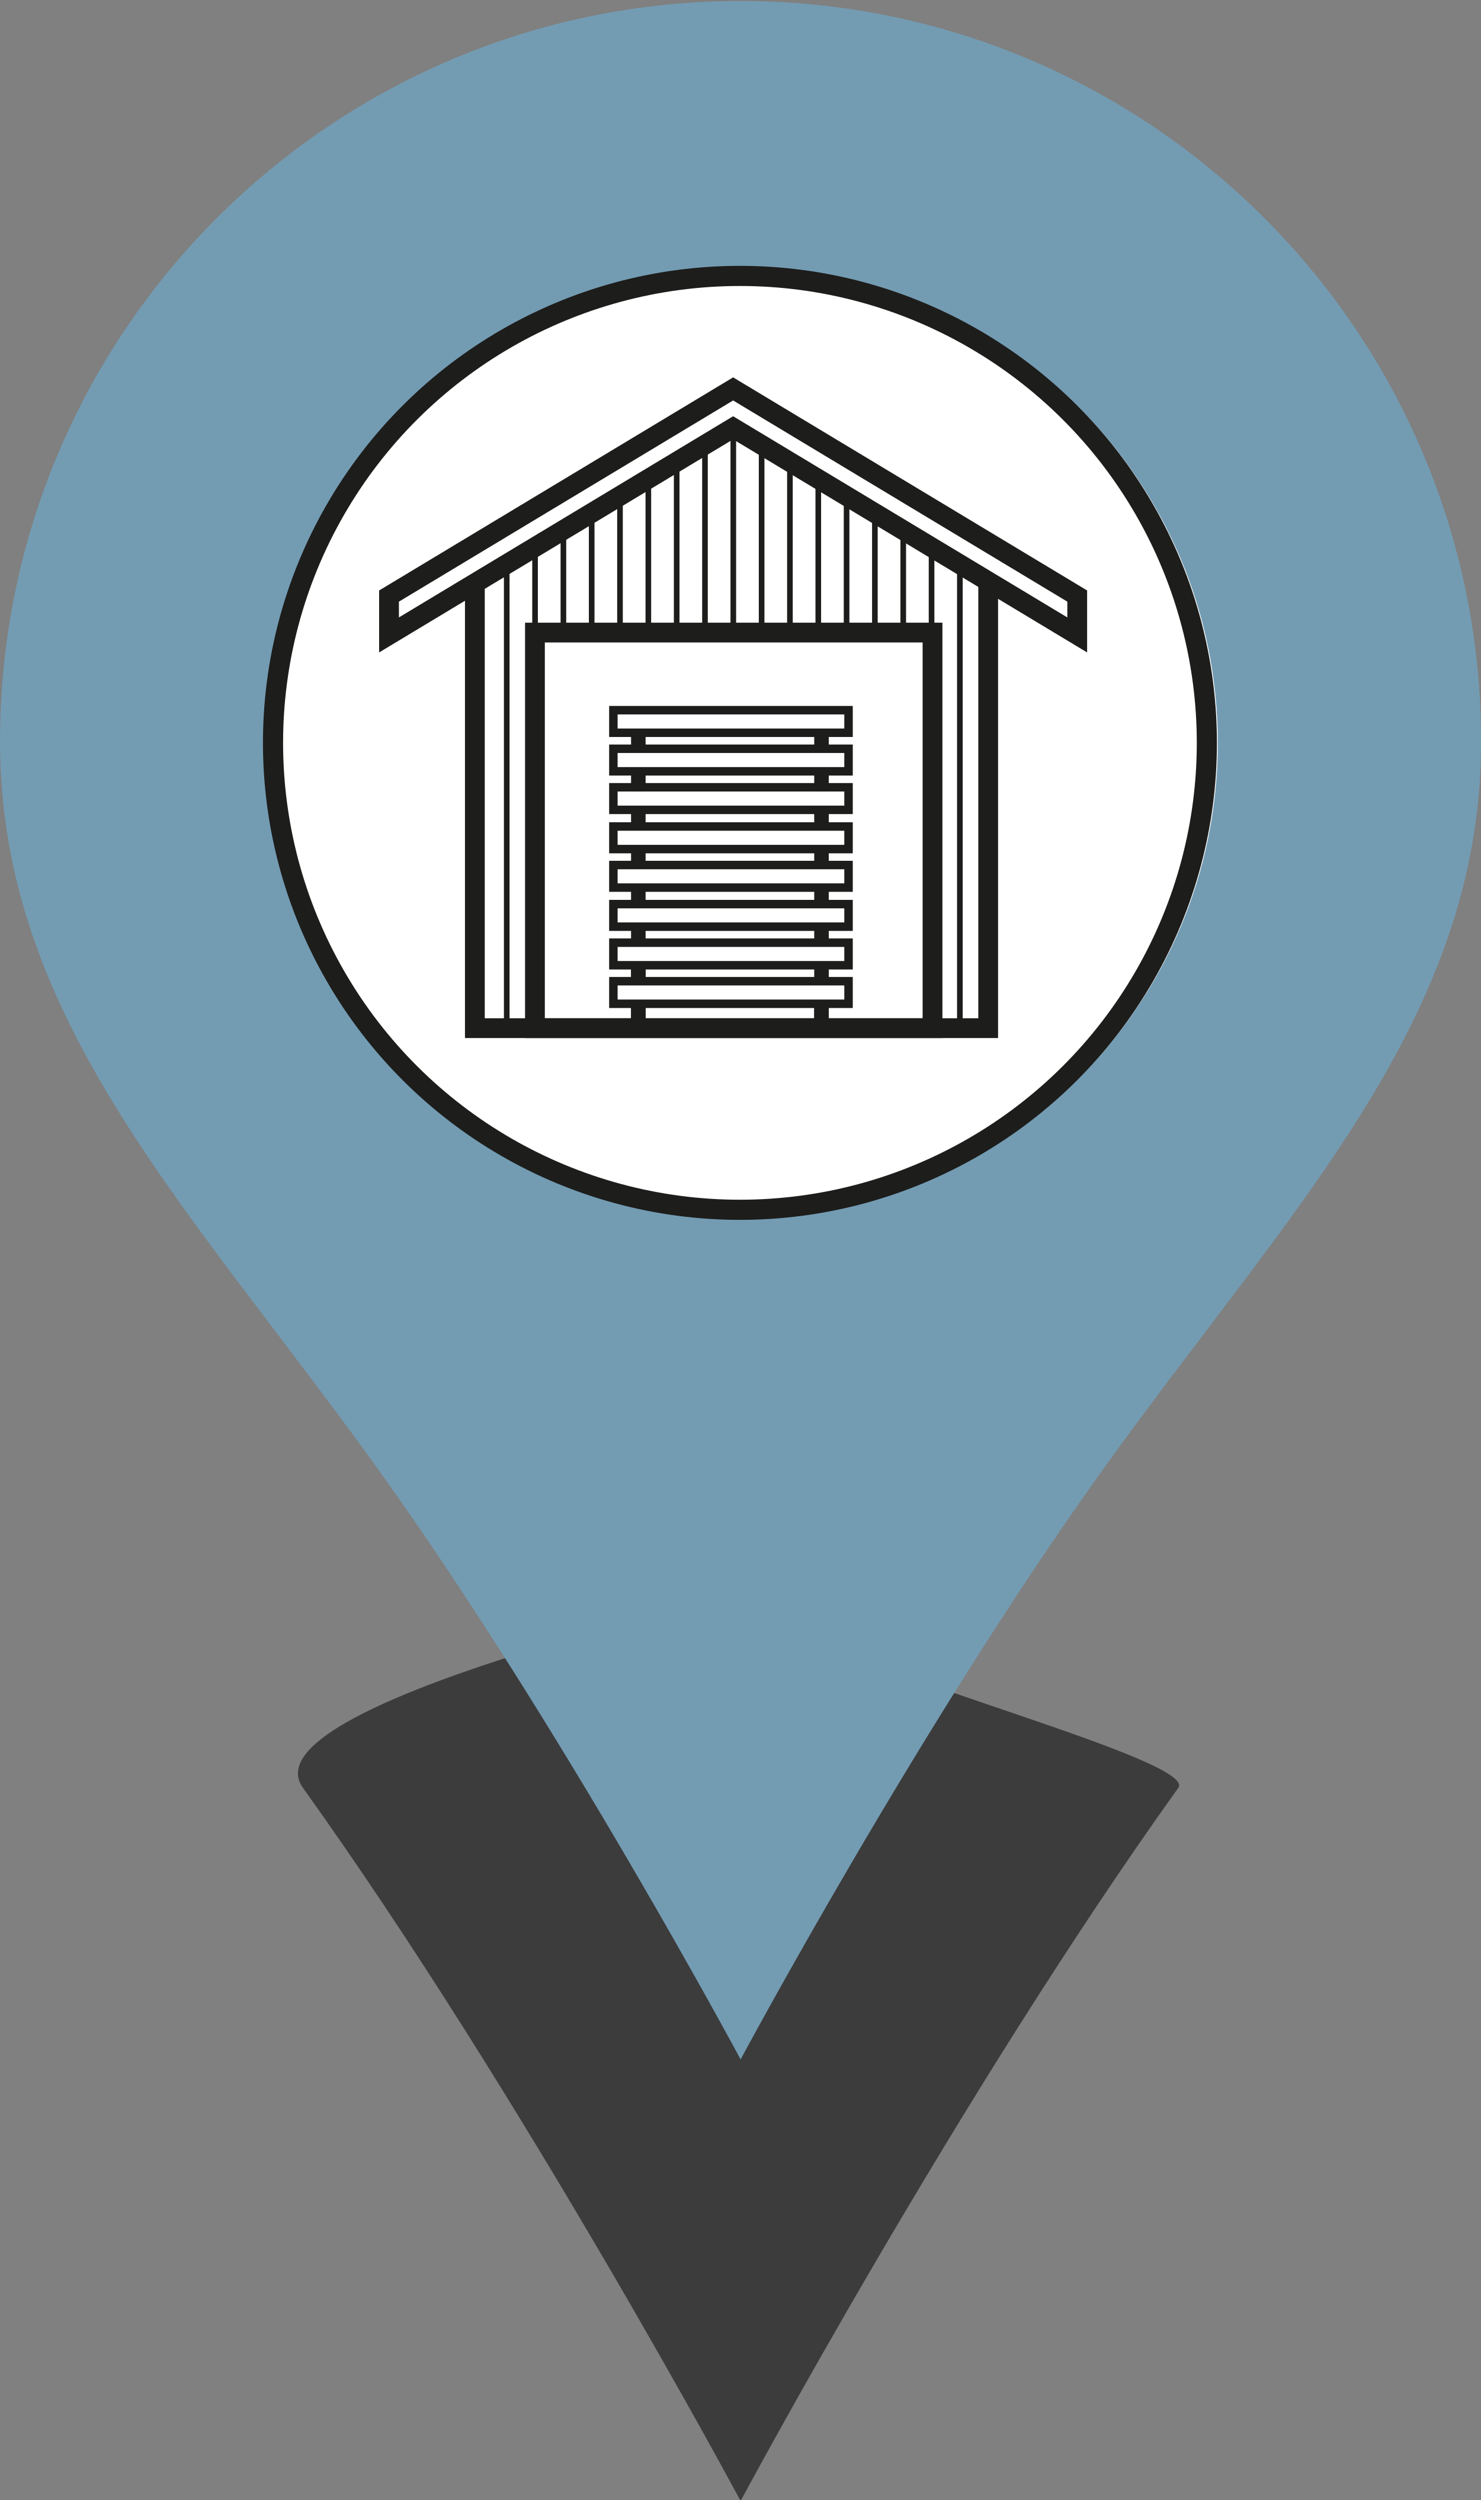 <?xml version="1.0" encoding="UTF-8" standalone="no"?>
<!DOCTYPE svg PUBLIC "-//W3C//DTD SVG 1.1//EN" "http://www.w3.org/Graphics/SVG/1.1/DTD/svg11.dtd">
<svg width="100%" height="100%" viewBox="0 0 1651 2787" version="1.1" xmlns="http://www.w3.org/2000/svg" xmlns:xlink="http://www.w3.org/1999/xlink" xml:space="preserve" xmlns:serif="http://www.serif.com/" style="fill-rule:evenodd;clip-rule:evenodd;stroke-miterlimit:10;">
    <rect x="0" y="0" width="1651" height="2787" fill="#808080" stroke="none"/>
    <g transform="matrix(1,0,0,1,-688.984,-14770.9)">
        <g transform="matrix(5.556,0,0,5.556,0,0)">
            <g transform="matrix(1.214,0,0,1.214,272.609,3160.34)">
                <path d="M-0.061,-332.045C-82.126,-332.045 -72.005,-190.046 -0.061,-150.564C1.423,-149.749 -82.338,-131.818 -72.334,-117.852C-35.851,-66.918 0,0 0,0C0,0 35.851,-66.918 72.346,-117.865C75.63,-122.449 17.092,-137.383 15.508,-142.286C-9.724,-220.376 81.991,-332.045 -0.061,-332.045" style="fill:rgb(60,60,60);fill-rule:nonzero;"/>
            </g>
            <g transform="matrix(1,0,0,1,272.607,3071.75)">
                <path d="M0,-412.995C-82.065,-412.995 -148.59,-346.482 -148.59,-264.417C-148.59,-208.37 -110.12,-170.597 -72.334,-117.852C-35.851,-66.918 0,0 0,0C0,0 35.851,-66.918 72.346,-117.865C110.132,-170.621 148.577,-208.383 148.577,-264.417C148.577,-346.482 82.052,-412.995 0,-412.995" style="fill:rgb(115,156,179);fill-rule:nonzero;"/>
            </g>
            <g transform="matrix(1,0,0,1,-931.797,-2586.79)">
                <g transform="matrix(1,0,0,1,1204.78,5299.01)">
                    <path d="M0,190.733C-52.583,190.733 -95.365,147.951 -95.365,95.365C-95.365,42.782 -52.583,0 0,0C52.583,0 95.365,42.782 95.365,95.365C95.365,147.951 52.583,190.733 0,190.733" style="fill:white;fill-rule:nonzero;"/>
                </g>
                <g transform="matrix(1,0,0,1,1133.86,5331.17)">
                    <path d="M0,33.762L0,41.561L69.042,-0.001L138.085,41.562L138.085,33.762L69.043,-7.8L0,33.762Z" style="fill:white;fill-rule:nonzero;stroke:rgb(29,29,27);stroke-width:3.97px;"/>
                </g>
                <g transform="matrix(1,0,0,1,1254.08,5451.63)">
                    <path d="M0,-89.646L0,0L-102.996,0L-102.996,-89.271" style="fill:none;fill-rule:nonzero;stroke:rgb(29,29,27);stroke-width:3.97px;"/>
                </g>
                <g transform="matrix(-1,0,0,1,2406.05,2130.96)">
                    <rect x="1163.14" y="3241.3" width="79.772" height="79.366" style="fill:none;stroke:rgb(29,29,27);stroke-width:3.97px;"/>
                </g>
                <g transform="matrix(0,1,1,0,1294.6,5405.02)">
                    <path d="M-46.203,-46.203L46.203,-46.203" style="fill:none;fill-rule:nonzero;stroke:rgb(29,29,27);stroke-width:1.13px;"/>
                </g>
                <g transform="matrix(0,1,1,0,1203.68,5405.12)">
                    <path d="M-46.203,-46.203L46.203,-46.203" style="fill:none;fill-rule:nonzero;stroke:rgb(29,29,27);stroke-width:1.13px;"/>
                </g>
                <g transform="matrix(0,1,1,0,1171.56,5363.55)">
                    <path d="M-8.401,-8.401L8.401,-8.401" style="fill:none;fill-rule:nonzero;stroke:rgb(29,29,27);stroke-width:1.13px;"/>
                </g>
                <g transform="matrix(0,1,1,0,1178.82,5361.78)">
                    <path d="M-9.972,-9.972L9.972,-9.972" style="fill:none;fill-rule:nonzero;stroke:rgb(29,29,27);stroke-width:1.13px;"/>
                </g>
                <g transform="matrix(0,1,1,0,1186.74,5360.27)">
                    <path d="M-12.217,-12.217L12.217,-12.217" style="fill:none;fill-rule:nonzero;stroke:rgb(29,29,27);stroke-width:1.13px;"/>
                </g>
                <g transform="matrix(0,1,1,0,1193.82,5358.88)">
                    <path d="M-13.616,-13.616L13.616,-13.616" style="fill:none;fill-rule:nonzero;stroke:rgb(29,29,27);stroke-width:1.13px;"/>
                </g>
                <g transform="matrix(0,1,1,0,1201.29,5357.09)">
                    <path d="M-15.4,-15.4L15.4,-15.4" style="fill:none;fill-rule:nonzero;stroke:rgb(29,29,27);stroke-width:1.13px;"/>
                </g>
                <g transform="matrix(0,1,1,0,1208.72,5355.35)">
                    <path d="M-17.144,-17.144L17.144,-17.144" style="fill:none;fill-rule:nonzero;stroke:rgb(29,29,27);stroke-width:1.13px;"/>
                </g>
                <g transform="matrix(0,-1,-1,0,1216.04,5353.71)">
                    <path d="M-18.785,18.785L18.785,18.785" style="fill:none;fill-rule:nonzero;stroke:rgb(29,29,27);stroke-width:1.13px;"/>
                </g>
                <g transform="matrix(0,1,1,0,1223.5,5351.93)">
                    <path d="M-20.561,-20.561L20.561,-20.561" style="fill:none;fill-rule:nonzero;stroke:rgb(29,29,27);stroke-width:1.13px;"/>
                </g>
                <g transform="matrix(0,1,1,0,1227.57,5353.54)">
                    <path d="M-18.949,-18.949L18.949,-18.949" style="fill:none;fill-rule:nonzero;stroke:rgb(29,29,27);stroke-width:1.13px;"/>
                </g>
                <g transform="matrix(0,1,1,0,1231.5,5355.29)">
                    <path d="M-17.2,-17.2L17.2,-17.2" style="fill:none;fill-rule:nonzero;stroke:rgb(29,29,27);stroke-width:1.13px;"/>
                </g>
                <g transform="matrix(0,1,1,0,1235.44,5357.04)">
                    <path d="M-15.451,-15.451L15.451,-15.451" style="fill:none;fill-rule:nonzero;stroke:rgb(29,29,27);stroke-width:1.13px;"/>
                </g>
                <g transform="matrix(0,1,1,0,1239.71,5358.45)">
                    <path d="M-14.044,-14.044L14.044,-14.044" style="fill:none;fill-rule:nonzero;stroke:rgb(29,29,27);stroke-width:1.13px;"/>
                </g>
                <g transform="matrix(0,1,1,0,1243.64,5360.2)">
                    <path d="M-12.294,-12.294L12.294,-12.294" style="fill:none;fill-rule:nonzero;stroke:rgb(29,29,27);stroke-width:1.13px;"/>
                </g>
                <g transform="matrix(0,1,1,0,1247.75,5361.78)">
                    <path d="M-10.714,-10.714L10.714,-10.714" style="fill:none;fill-rule:nonzero;stroke:rgb(29,29,27);stroke-width:1.13px;"/>
                </g>
                <g transform="matrix(0,1,1,0,1251.75,5363.46)">
                    <path d="M-9.032,-9.032L9.032,-9.032" style="fill:none;fill-rule:nonzero;stroke:rgb(29,29,27);stroke-width:1.13px;"/>
                </g>
                <g transform="matrix(-1,0,0,1,2367.76,2203.61)">
                    <rect x="1182.42" y="3243.2" width="2.917" height="2.917" style="fill:rgb(29,29,27);"/>
                </g>
                <g transform="matrix(-1,0,0,1,2441.26,2203.61)">
                    <rect x="1219.17" y="3243.2" width="2.917" height="2.917" style="fill:rgb(29,29,27);"/>
                </g>
                <g transform="matrix(-1,0,0,1,2404.93,2196.02)">
                    <rect x="1178.87" y="3246.19" width="47.184" height="4.528" style="fill:none;stroke:rgb(29,29,27);stroke-width:1.7px;"/>
                </g>
                <g transform="matrix(-1,0,0,1,2367.76,2188.14)">
                    <rect x="1182.42" y="3250.94" width="2.917" height="2.917" style="fill:rgb(29,29,27);"/>
                </g>
                <g transform="matrix(-1,0,0,1,2441.26,2188.14)">
                    <rect x="1219.17" y="3250.94" width="2.917" height="2.917" style="fill:rgb(29,29,27);"/>
                </g>
                <g transform="matrix(-1,0,0,1,2367.76,2172.67)">
                    <rect x="1182.42" y="3258.67" width="2.917" height="2.917" style="fill:rgb(29,29,27);"/>
                </g>
                <g transform="matrix(-1,0,0,1,2441.26,2172.67)">
                    <rect x="1219.17" y="3258.67" width="2.917" height="2.917" style="fill:rgb(29,29,27);"/>
                </g>
                <g transform="matrix(-1,0,0,1,2404.93,2180.55)">
                    <rect x="1178.87" y="3253.93" width="47.184" height="4.528" style="fill:none;stroke:rgb(29,29,27);stroke-width:1.7px;"/>
                </g>
                <g transform="matrix(-1,0,0,1,2404.93,2165.08)">
                    <rect x="1178.87" y="3261.66" width="47.184" height="4.528" style="fill:none;stroke:rgb(29,29,27);stroke-width:1.7px;"/>
                </g>
                <g transform="matrix(-1,0,0,1,2367.76,2156.99)">
                    <rect x="1182.42" y="3266.51" width="2.917" height="2.917" style="fill:rgb(29,29,27);"/>
                </g>
                <g transform="matrix(-1,0,0,1,2441.26,2156.99)">
                    <rect x="1219.17" y="3266.51" width="2.917" height="2.917" style="fill:rgb(29,29,27);"/>
                </g>
                <g transform="matrix(-1,0,0,1,2367.76,2141.52)">
                    <rect x="1182.42" y="3274.25" width="2.917" height="2.917" style="fill:rgb(29,29,27);"/>
                </g>
                <g transform="matrix(-1,0,0,1,2441.26,2141.52)">
                    <rect x="1219.17" y="3274.25" width="2.917" height="2.917" style="fill:rgb(29,29,27);"/>
                </g>
                <g transform="matrix(-1,0,0,1,2404.93,2149.4)">
                    <rect x="1178.87" y="3269.5" width="47.184" height="4.528" style="fill:none;stroke:rgb(29,29,27);stroke-width:1.7px;"/>
                </g>
                <g transform="matrix(-1,0,0,1,2404.93,2133.93)">
                    <rect x="1178.87" y="3277.24" width="47.184" height="4.528" style="fill:none;stroke:rgb(29,29,27);stroke-width:1.7px;"/>
                </g>
                <g transform="matrix(-1,0,0,1,2367.76,2125.79)">
                    <rect x="1182.42" y="3282.11" width="2.917" height="2.917" style="fill:rgb(29,29,27);"/>
                </g>
                <g transform="matrix(-1,0,0,1,2441.26,2125.79)">
                    <rect x="1219.17" y="3282.11" width="2.917" height="2.917" style="fill:rgb(29,29,27);"/>
                </g>
                <g transform="matrix(-1,0,0,1,2367.76,2110.32)">
                    <rect x="1182.42" y="3289.85" width="2.917" height="2.917" style="fill:rgb(29,29,27);"/>
                </g>
                <g transform="matrix(-1,0,0,1,2441.26,2110.32)">
                    <rect x="1219.17" y="3289.85" width="2.917" height="2.917" style="fill:rgb(29,29,27);"/>
                </g>
                <g transform="matrix(-1,0,0,1,2404.93,2118.2)">
                    <rect x="1178.87" y="3285.1" width="47.184" height="4.528" style="fill:none;stroke:rgb(29,29,27);stroke-width:1.7px;"/>
                </g>
                <g transform="matrix(-1,0,0,1,2404.93,2102.73)">
                    <rect x="1178.87" y="3292.84" width="47.184" height="4.528" style="fill:none;stroke:rgb(29,29,27);stroke-width:1.7px;"/>
                </g>
                <g transform="matrix(-1,0,0,1,2367.76,2094.85)">
                    <rect x="1182.42" y="3297.58" width="2.917" height="2.917" style="fill:rgb(29,29,27);"/>
                </g>
                <g transform="matrix(-1,0,0,1,2441.26,2094.85)">
                    <rect x="1219.17" y="3297.58" width="2.917" height="2.917" style="fill:rgb(29,29,27);"/>
                </g>
                <g transform="matrix(-1,0,0,1,2404.93,2087.26)">
                    <rect x="1178.87" y="3300.57" width="47.184" height="4.528" style="fill:none;stroke:rgb(29,29,27);stroke-width:1.7px;"/>
                </g>
                <g transform="matrix(-1,0,0,1,2367.76,2203.61)">
                    <rect x="1182.42" y="3243.2" width="2.917" height="2.917" style="fill:rgb(29,29,27);"/>
                </g>
                <g transform="matrix(-1,0,0,1,2441.26,2203.61)">
                    <rect x="1219.17" y="3243.2" width="2.917" height="2.917" style="fill:rgb(29,29,27);"/>
                </g>
                <g transform="matrix(-1,0,0,1,2367.76,2188.14)">
                    <rect x="1182.42" y="3250.94" width="2.917" height="2.917" style="fill:rgb(29,29,27);"/>
                </g>
                <g transform="matrix(0,-1,-1,0,1204.27,5300.7)">
                    <circle cx="-93.686" cy="0" r="93.686" style="fill:none;stroke:rgb(29,29,27);stroke-width:4.04px;"/>
                </g>
            </g>
        </g>
    </g>
</svg>
